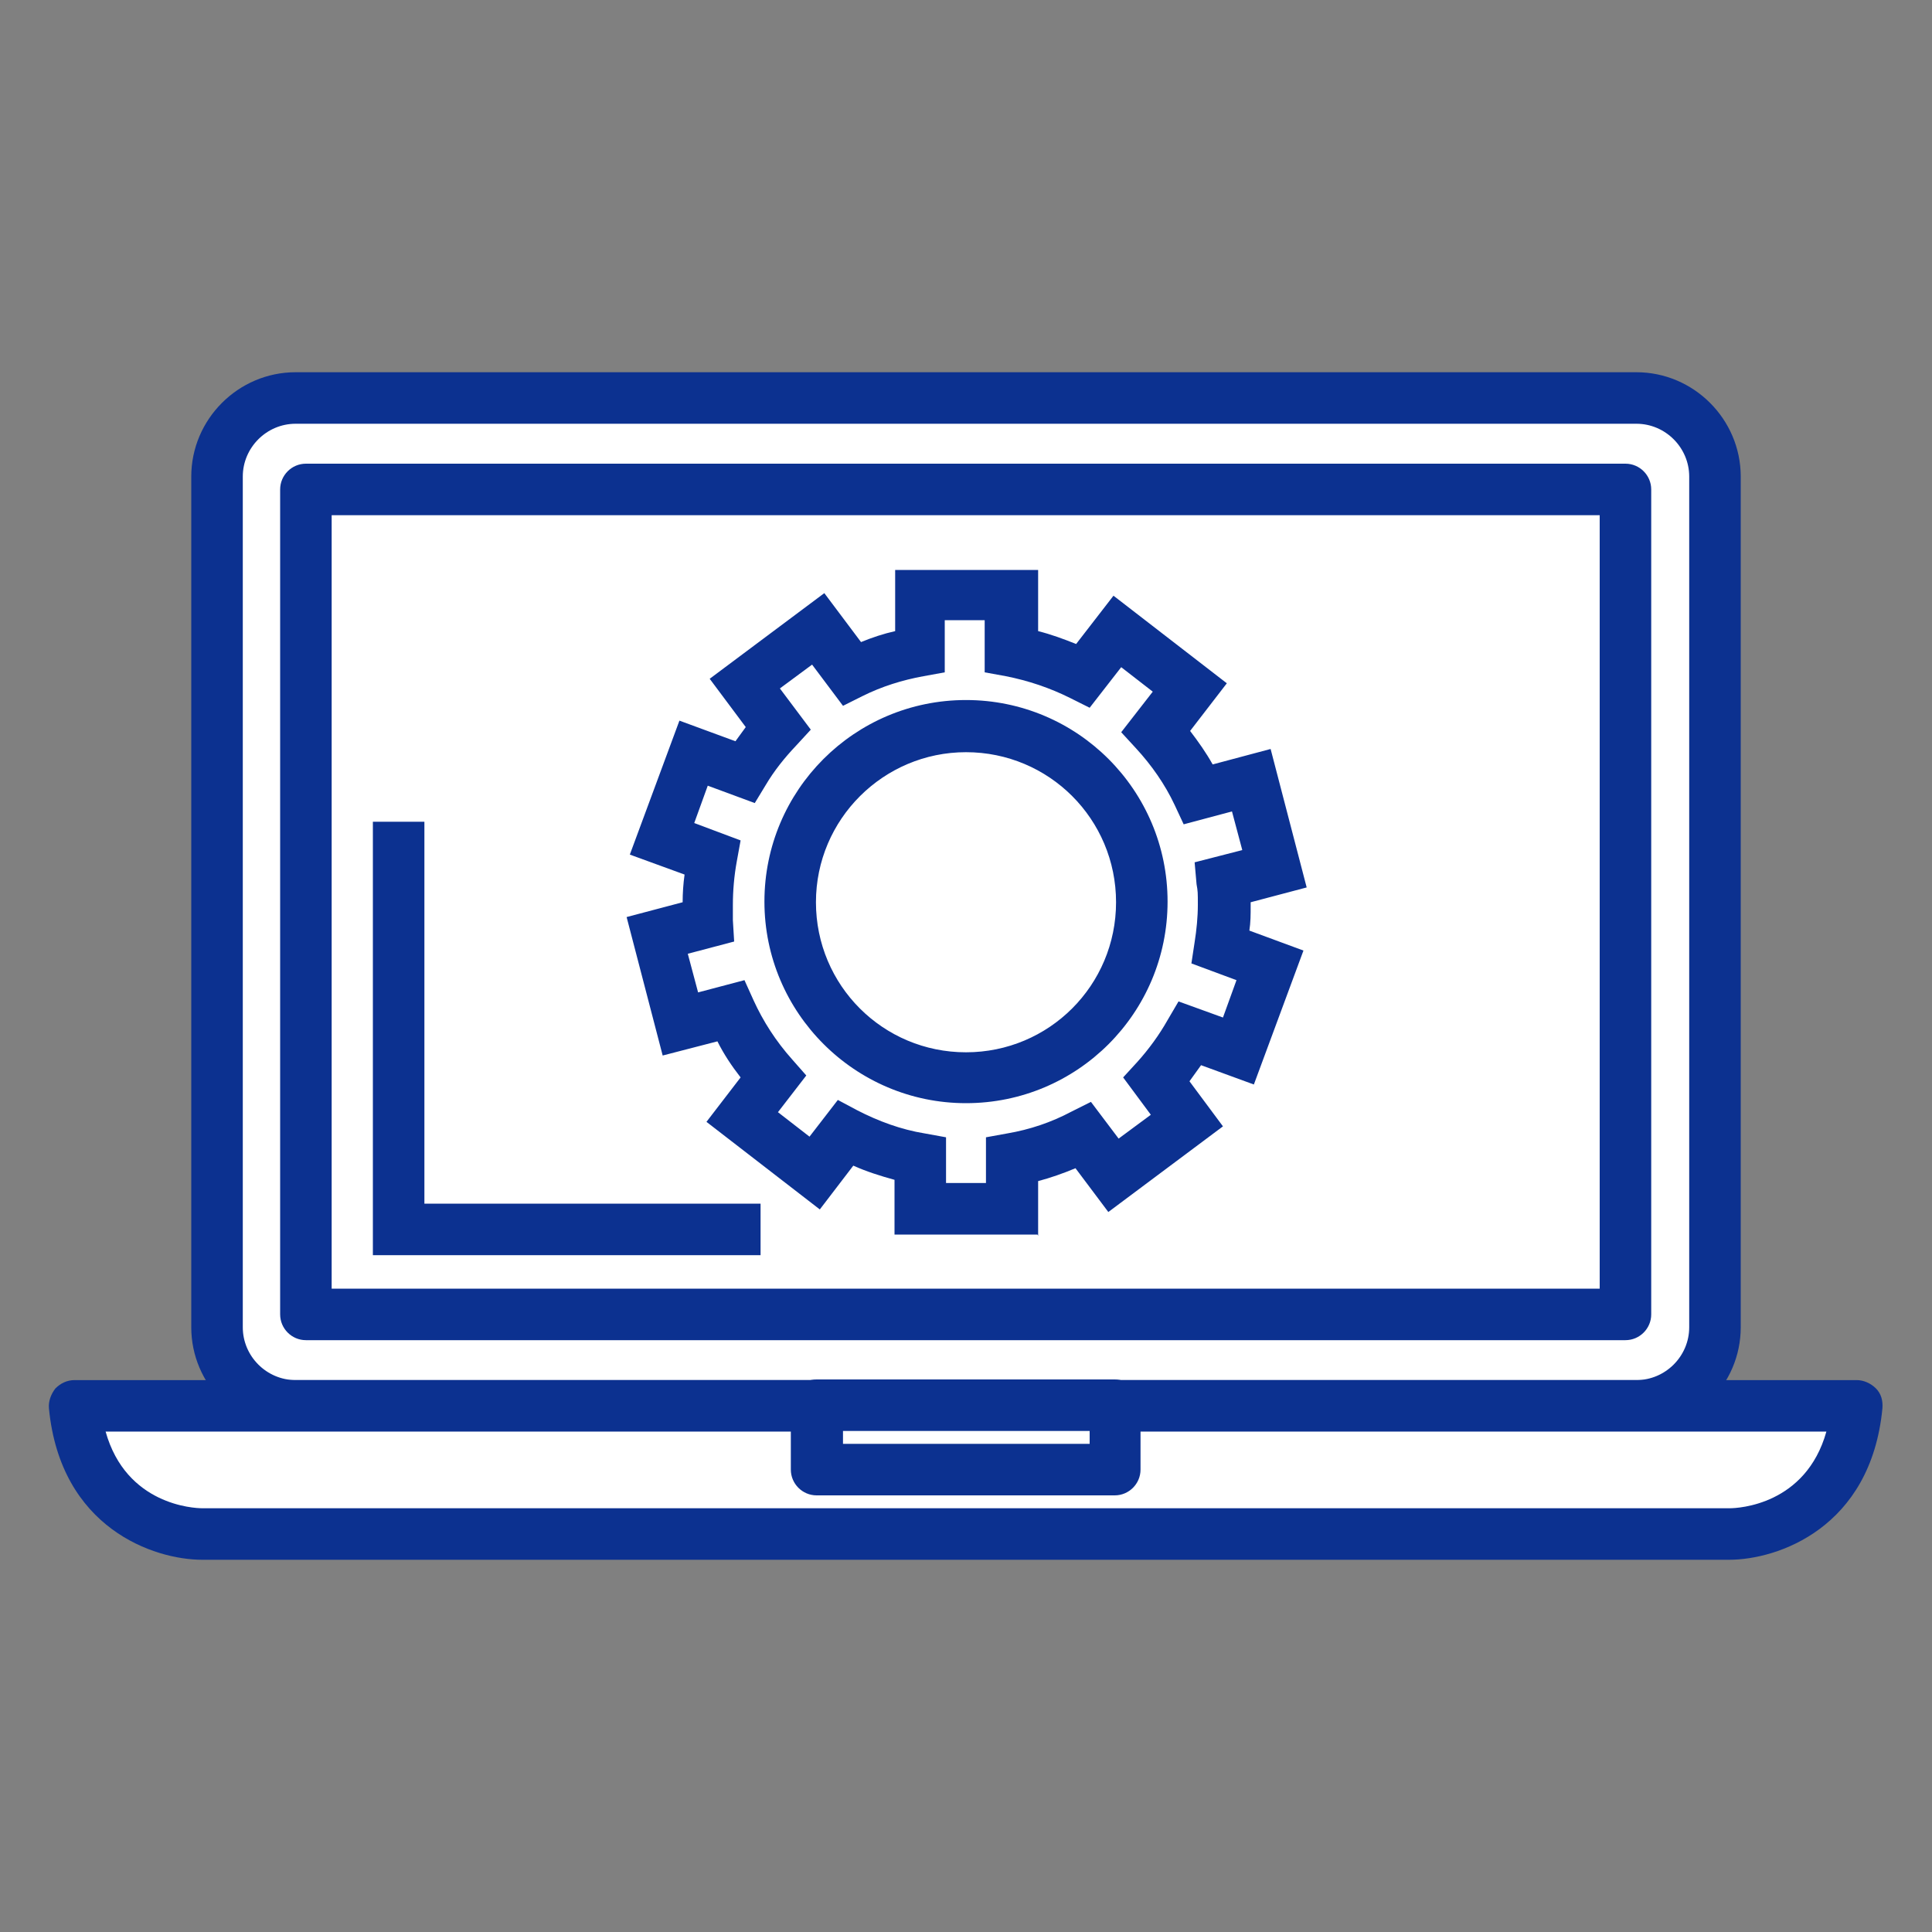 <?xml version="1.0" encoding="UTF-8" standalone="no"?><!DOCTYPE svg PUBLIC "-//W3C//DTD SVG 1.1//EN" "http://www.w3.org/Graphics/SVG/1.1/DTD/svg11.dtd"><svg width="100%" height="100%" viewBox="0 0 300 300" version="1.1" xmlns="http://www.w3.org/2000/svg" xmlns:xlink="http://www.w3.org/1999/xlink" xml:space="preserve" xmlns:serif="http://www.serif.com/" style="fill-rule:evenodd;clip-rule:evenodd;stroke-linejoin:round;stroke-miterlimit:2;"><rect x="0" y="0" width="300" height="300" fill="#808080" stroke="none"/><g><g id="Layer_1"><g><g><path d="M266.3,206.1c0,6.7 -5.4,12.2 -12.2,12.2l-208.2,0c-6.7,0 -12.2,-5.4 -12.2,-12.2l0,-132.1c0,-6.7 5.4,-12.2 12.2,-12.2l208.2,0c6.7,0 12.2,5.4 12.2,12.2l0,132.1Z" style="fill:#fff;fill-rule:nonzero;"/><path d="M254.1,222.3l-208.2,0c-8.9,0 -16.2,-7.3 -16.2,-16.2l0,-132.1c0,-8.9 7.3,-16.2 16.2,-16.2l208.2,-0c8.9,-0 16.2,7.3 16.2,16.2l0,132.1c0,8.9 -7.3,16.2 -16.2,16.2Zm-208.2,-156.5c-4.5,-0 -8.2,3.7 -8.2,8.2l0,132.1c0,4.5 3.7,8.2 8.2,8.2l208.2,-0c4.5,-0 8.2,-3.7 8.2,-8.2l0,-132.1c0,-4.5 -3.7,-8.2 -8.2,-8.2l-208.2,-0Z" style="fill:#0c3190;fill-rule:nonzero;"/></g><rect x="47.5" y="76" width="204.9" height="128.1" style="fill:#fff;"/><path d="M252.5,208.1l-205,0c-2.2,0 -4,-1.8 -4,-4l0,-128.1c0,-2.2 1.8,-4 4,-4l204.9,0c2.2,0 4,1.8 4,4l0,128.1c0,2.2 -1.8,4 -4,4l0.1,0Zm-201,-8l196.9,0l0,-120.1l-196.9,0l0,120.1Z" style="fill:#0c3190;fill-rule:nonzero;"/><g><path d="M31.4,238.2l237.1,-0c0,-0 17.9,-0 19.8,-19.9l-276.7,-0c1.9,19.9 19.8,19.9 19.8,19.9" style="fill:#fff;fill-rule:nonzero;"/><path d="M268.6,242.2l-237.2,-0c-7.5,-0 -22,-4.9 -23.8,-23.5c-0.1,-1.1 0.3,-2.2 1,-3.1c0.8,-0.8 1.8,-1.3 3,-1.3l276.7,-0c1.1,-0 2.2,0.5 3,1.3c0.8,0.8 1.1,1.9 1,3.1c-1.8,18.6 -16.3,23.5 -23.8,23.5l0.1,-0Zm-237.2,-8l237.2,-0c1.3,-0 11.8,-0.5 15,-11.9l-267.2,-0c3.2,11.4 13.7,11.9 15,11.9Z" style="fill:#0c3190;fill-rule:nonzero;"/><path d="M118.1,194.9l-60.2,0l-0,-67.3l8,0l-0,59.3l52.2,0l-0,8Zm43,-3.2l-22.2,-0l-0,-8.5c-2.2,-0.6 -4.4,-1.3 -6.4,-2.2l-5.2,6.8l-17.6,-13.6l5.3,-6.9c-1.4,-1.8 -2.6,-3.6 -3.6,-5.6l-8.5,2.2l-5.6,-21.5l8.7,-2.3c-0,-1.4 0.1,-2.9 0.3,-4.3l-8.5,-3.1l7.7,-20.8l8.7,3.2c0.5,-0.7 1.1,-1.5 1.6,-2.2l-5.6,-7.5l17.8,-13.3l5.7,7.6c1.7,-0.7 3.5,-1.3 5.3,-1.7l-0,-9.5l22.2,-0l-0,9.5c2,0.5 3.9,1.2 5.9,2l5.8,-7.5l17.6,13.6l-5.7,7.4c1.3,1.7 2.5,3.4 3.5,5.2l9,-2.4l5.6,21.5l-8.7,2.3l-0,0.6c-0,1.3 -0,2.5 -0.2,3.8l8.4,3.1l-7.7,20.8l-8.2,-3c-0.6,0.8 -1.2,1.7 -1.8,2.5l5.2,7l-17.8,13.3l-5.1,-6.8c-1.9,0.8 -3.9,1.5 -5.8,2l-0,8.5l-0.1,-0.2Zm-14.2,-8l6.2,-0l-0,-7.1l3.3,-0.6c3.5,-0.6 6.8,-1.7 10,-3.4l3,-1.5l4.3,5.7l5,-3.7l-4.3,-5.8l2.2,-2.4c1.8,-2 3.4,-4.2 4.7,-6.5l1.7,-2.9l6.9,2.5l2.1,-5.8l-7,-2.6l0.5,-3.3c0.3,-1.9 0.5,-3.9 0.5,-5.8c-0,-1.9 -0,-2.1 -0.2,-3.2l-0.3,-3.4l7.4,-1.9l-1.6,-6l-7.5,2l-1.4,-3c-1.5,-3.2 -3.6,-6.2 -6,-8.8l-2.3,-2.5l4.9,-6.3l-4.9,-3.8l-4.9,6.3l-3,-1.5c-3.2,-1.6 -6.5,-2.7 -10,-3.4l-3.3,-0.6l-0,-8.1l-6.2,-0l-0,8.1l-3.3,0.6c-3.3,0.6 -6.5,1.6 -9.5,3.1l-3,1.5l-4.8,-6.4l-5,3.7l4.8,6.4l-2.3,2.5c-1.8,1.9 -3.4,3.9 -4.7,6.1l-1.7,2.8l-7.3,-2.7l-2.1,5.8l7.2,2.7l-0.6,3.3c-0.4,2.2 -0.6,4.5 -0.6,6.7l-0,2.4l0.2,3.3l-7.2,1.9l1.6,6l7.2,-1.9l1.4,3.1c1.5,3.3 3.5,6.4 6,9.2l2.2,2.5l-4.4,5.7l4.9,3.8l4.4,-5.7l3,1.6c3.3,1.7 6.8,3 10.5,3.6l3.3,0.6l-0,7.1Zm3.1,-12.4c-17.2,0 -31.3,-14 -31.3,-31.3c-0,-17.3 14,-31.3 31.3,-31.3c17.3,0 31.3,14 31.3,31.3c-0,17.3 -14,31.3 -31.3,31.3Zm-0,-54.5c-12.8,0 -23.3,10.4 -23.3,23.3c-0,12.9 10.4,23.3 23.3,23.3c12.9,0 23.3,-10.4 23.3,-23.3c-0,-12.9 -10.4,-23.3 -23.3,-23.3Z" style="fill:#0c3190;fill-rule:nonzero;"/></g><rect x="126.9" y="218.3" width="46.3" height="10" style="fill:#fff;"/><g><path d="M173.1,232.2l-46.3,-0c-2.2,-0 -4,-1.8 -4,-4l0,-10c0,-2.2 1.8,-4 4,-4l46.3,-0c2.2,-0 4,1.8 4,4l0,10c0,2.2 -1.8,4 -4,4Zm-42.2,-8l38.3,-0l0,-2l-38.3,-0l0,2Z" style="fill:#0c3190;fill-rule:nonzero;"/></g></g></g></g></svg>